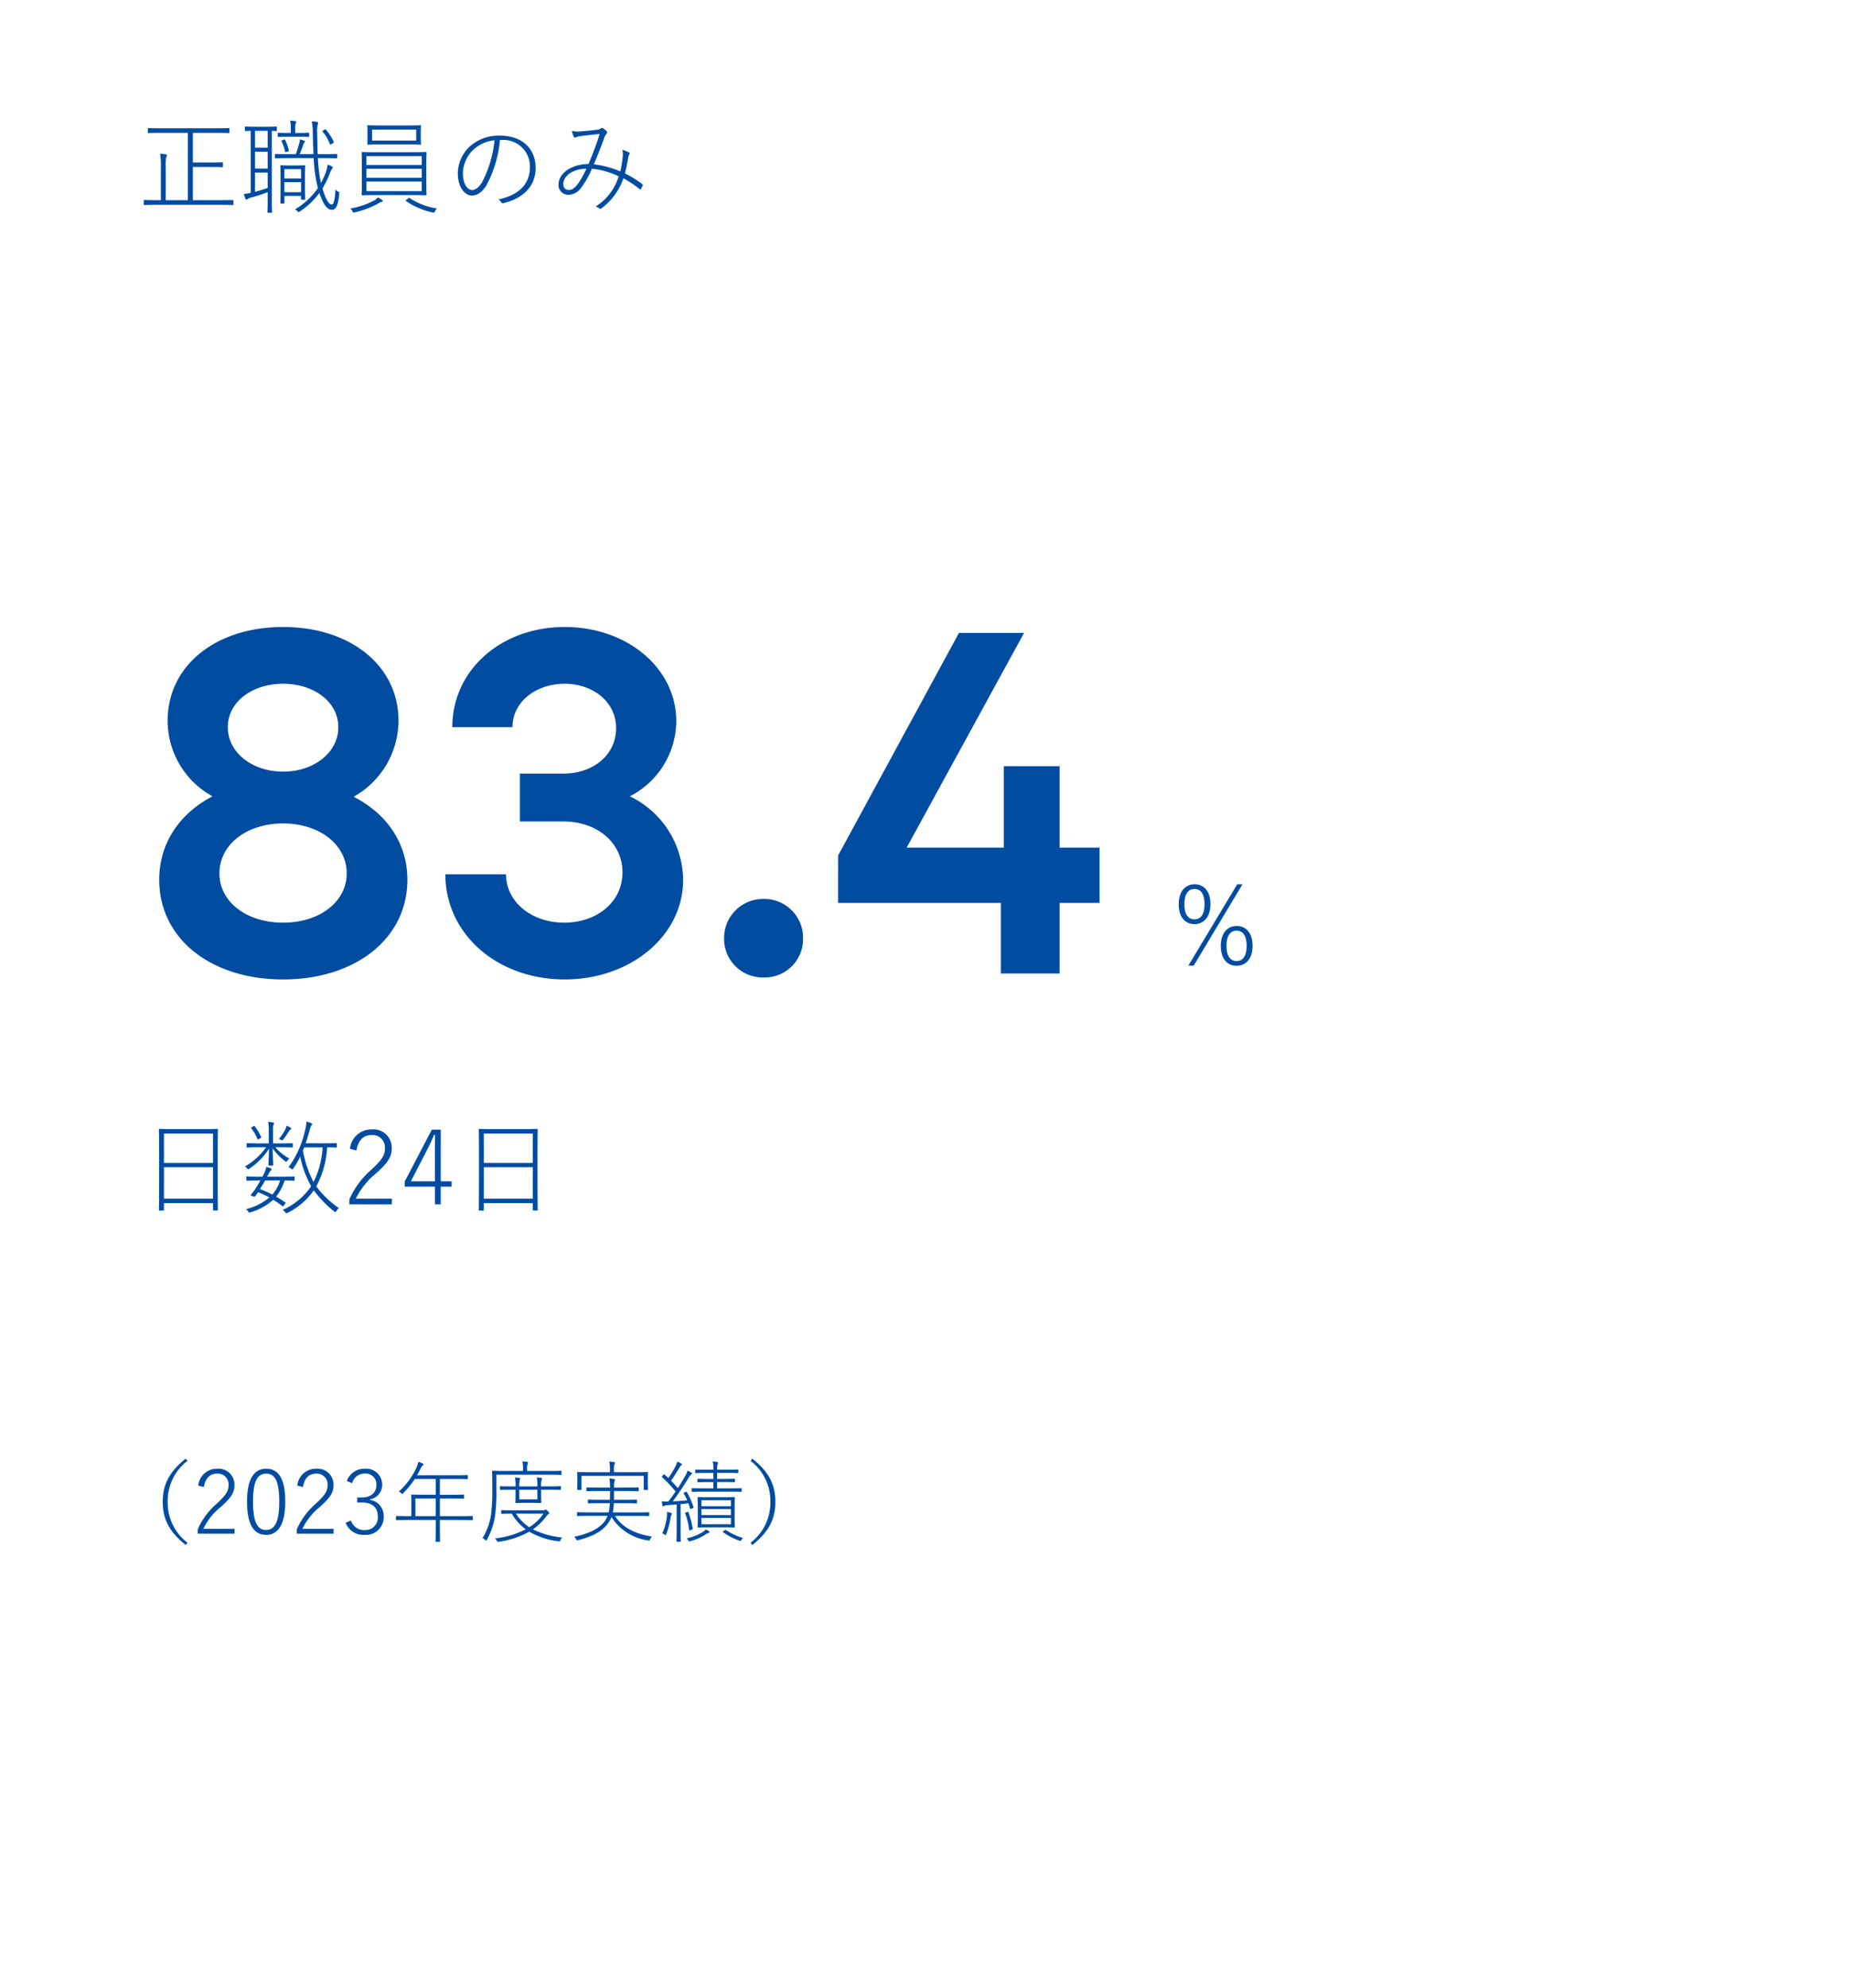 <svg xmlns="http://www.w3.org/2000/svg" xmlns:xlink="http://www.w3.org/1999/xlink" width="270" height="290" viewBox="0 0 270 290">
  <defs>
    <clipPath id="clip-path">
      <rect id="長方形_1078" data-name="長方形 1078" width="270" height="290" transform="translate(169 1469)" fill="red"/>
    </clipPath>
  </defs>
  <g id="data_7" transform="translate(-169 -1469)" clip-path="url(#clip-path)">
    <g id="グループ_1530" data-name="グループ 1530">
      <path id="パス_5158" data-name="パス 5158" d="M21.312.864C31.9.864,39.456-5.112,39.456-13.68c0-5.328-3.024-9.648-7.848-12.1A12.778,12.778,0,0,0,38.16-36.864c0-8.064-7.056-13.68-16.848-13.68S4.464-44.928,4.464-36.864a12.579,12.579,0,0,0,6.552,11.016C6.192-23.328,3.24-19.008,3.24-13.68,3.24-5.112,10.728.864,21.312.864Zm0-30.312c-4.536,0-8.064-2.808-8.064-6.48s3.528-6.336,8.064-6.336,8.064,2.664,8.064,6.336S25.848-29.448,21.312-29.448Zm0,22.032c-5.328,0-9.288-3.024-9.288-7.2s3.96-7.272,9.288-7.272,9.288,3.1,9.288,7.272S26.64-7.416,21.312-7.416ZM62.424.864C72,.864,79.7-5.472,79.7-13.68a13.681,13.681,0,0,0-7.776-12.168A12.415,12.415,0,0,0,78.7-36.792c0-7.776-7.2-13.752-16.272-13.752-9.36,0-16.416,6.336-16.416,14.616h8.784c0-3.672,3.384-6.336,7.632-6.336,3.96,0,7.488,2.52,7.488,6.48,0,3.888-3.312,6.624-7.7,6.624H55.872v6.984h6.336c5.112,0,8.64,3.24,8.64,7.416,0,4.464-3.888,7.344-8.5,7.344-4.752,0-8.5-3.024-8.5-7.056H45C45-5.76,52.56.864,62.424.864ZM91.44.576A5.584,5.584,0,0,0,97.2-5.112a5.643,5.643,0,0,0-5.76-5.76,5.686,5.686,0,0,0-5.76,5.76A5.626,5.626,0,0,0,91.44.576ZM102.312-10.3h23.76V0h8.568V-10.3h5.832V-18.36H134.64V-30.24H126.5v11.88H112.32l17.136-31.32h-9.5l-17.64,32.472Z" transform="translate(189 1611.001)" fill="#004ca1"/>
      <path id="パス_5180" data-name="パス 5180" d="M8.145-.8V-5.64h2.73c1.14,0,1.485.03,1.56.03.09,0,.105-.015.105-.105v-.51c0-.09-.015-.105-.105-.105-.075,0-.42.03-1.56.03H8.145v-4.32H11.31c1.485,0,1.995.03,2.07.03.09,0,.1-.015.1-.105v-.525c0-.09-.015-.1-.1-.1-.075,0-.585.03-2.07.03H3.75c-1.485,0-2-.03-2.07-.03-.09,0-.105.015-.105.1v.525c0,.09.015.105.105.105.075,0,.585-.03,2.07-.03H7.41V-.8H4.185v-4.8a6.049,6.049,0,0,1,.075-1.47.8.8,0,0,0,.105-.3c0-.06-.075-.105-.18-.12a6.03,6.03,0,0,0-.825-.09,9.1,9.1,0,0,1,.12,1.98V-.8H3.045c-1.425,0-1.89-.03-1.965-.03s-.1.015-.1.1V-.2c0,.09.015.105.1.105s.54-.03,1.965-.03H12c1.44,0,1.89.03,1.98.03s.09-.015.09-.105V-.72c0-.09-.015-.1-.09-.1S13.44-.8,12-.8ZM27-6.93c1.53,0,2.04.03,2.115.03.09,0,.105-.015.105-.12v-.42c0-.09-.015-.09-.105-.09-.075,0-.585.015-2.115.015h-.63c-.045-.975-.06-2.025-.075-3.09a3.731,3.731,0,0,1,.075-1.215.632.632,0,0,0,.06-.27c0-.06-.09-.12-.18-.135a5.769,5.769,0,0,0-.75-.075,8.432,8.432,0,0,1,.15,1.74c.03,1.02.06,2.055.105,3.045H23.73c.21-.465.405-1.005.525-1.365a1.028,1.028,0,0,1,.15-.315c.06-.06.09-.09.09-.165s-.045-.1-.135-.135a4.238,4.238,0,0,0-.6-.165,3.375,3.375,0,0,1-.09.6c-.135.465-.3,1.035-.5,1.545h-.9c-1.47,0-1.965-.015-2.055-.015-.075,0-.09,0-.09.09v.42c0,.105.015.12.09.12.09,0,.585-.03,2.055-.03h3.51A21.237,21.237,0,0,0,26.4-2.565,10.425,10.425,0,0,1,23.04.54a.8.8,0,0,1,.345.24c.165.195.165.195.36.075A10.954,10.954,0,0,0,26.61-1.86C27.225-.015,27.825.6,28.44.6c.57,0,.9-.57,1.065-2.31.03-.225.03-.24-.15-.33a1.123,1.123,0,0,1-.39-.345c-.1,1.725-.33,2.22-.525,2.22-.42,0-.84-.57-1.38-2.355a12.586,12.586,0,0,0,1.065-2.16,3.063,3.063,0,0,1,.285-.615.586.586,0,0,0,.15-.285c0-.06-.045-.105-.135-.15a3.043,3.043,0,0,0-.615-.255,4.546,4.546,0,0,1-.315,1.26A11.152,11.152,0,0,1,26.85-3.3a14.856,14.856,0,0,1-.345-2.145c-.045-.495-.09-.99-.105-1.485ZM16.59-1.875a9.983,9.983,0,0,1-1.005.18,5.207,5.207,0,0,0,.225.645c.045.1.09.165.15.165a.29.29,0,0,0,.18-.09,1.789,1.789,0,0,1,.615-.24c.57-.15,1.47-.435,2.31-.75v1.29c0,1.1-.03,1.53-.03,1.605,0,.09.015.1.1.1h.45c.1,0,.12-.015.12-.1,0-.075-.03-.51-.03-1.605V-10.92c.435.015.6.03.645.03.075,0,.09-.015.09-.1v-.45c0-.09-.015-.1-.09-.1s-.39.03-1.47.03h-1.53c-1.1,0-1.41-.03-1.485-.03s-.09.015-.09.1v.45c0,.09.015.1.09.1.06,0,.24-.015.75-.03Zm.63-9.045h1.845v2.46H17.22Zm0,3.045h1.845v2.46H17.22Zm0,3.045h1.845v2.25c-.615.21-1.23.39-1.845.555Zm5.865-5.775v-.6a2.234,2.234,0,0,1,.075-.8.577.577,0,0,0,.075-.18.159.159,0,0,0-.15-.15c-.21-.03-.435-.06-.735-.075a4.94,4.94,0,0,1,.09,1.17v.63h-.36c-1.05,0-1.365-.03-1.44-.03s-.1.015-.1.1v.405c0,.09.015.105.1.105s.39-.03,1.44-.03h1.485c1.08,0,1.38.03,1.455.03s.1-.015.1-.105v-.405c0-.09-.015-.1-.1-.1s-.375.03-1.455.03Zm.855,9.18V-.99c0,.09.015.12.1.12h.405c.09,0,.1-.03.1-.12s-.03-.39-.03-2.355V-4.47c0-.9.03-1.245.03-1.32s-.015-.105-.1-.105-.33.03-1.215.03H22.23c-.885,0-1.14-.03-1.215-.03s-.1.015-.1.105.03.435.03,1.635v1.2c0,2.13-.03,2.46-.03,2.535,0,.09.015.105.1.105h.39c.09,0,.105-.015.105-.105v-1Zm0-2.535H21.51V-5.325h2.43Zm0,.525v1.47H21.51v-1.47Zm-1.92-4.47c.12-.03.15-.045.135-.15A6.945,6.945,0,0,0,21.63-9.57c-.03-.075-.06-.1-.18-.06l-.21.075c-.18.06-.195.06-.15.165a6.666,6.666,0,0,1,.51,1.485c.015.09.03.12.21.06Zm5.16-3.075c-.15.09-.165.12-.1.18a5.971,5.971,0,0,1,1.05,1.785c.045.12.1.105.255.015l.21-.12c.135-.09.15-.105.1-.21a7.34,7.34,0,0,0-1.125-1.755c-.075-.075-.1-.06-.21,0ZM39.33-8.925c1.44,0,1.92.03,2.01.03s.1-.015.1-.105c0-.06-.03-.255-.03-.93v-.735c0-.69.03-.885.03-.96s-.015-.105-.1-.105-.57.03-2.01.03h-3.6c-1.44,0-1.935-.03-2.025-.03s-.09.015-.09.105.015.27.015.96v.735c0,.675-.015.87-.015.93,0,.09.015.105.09.105s.585-.03,2.025-.03Zm-5.025-.57V-11.1H40.74v1.605Zm.72,1.7c-1.53,0-2.07-.03-2.145-.03s-.1.015-.1.105c0,.075.03.45.03,1.605v2.895c0,1.14-.03,1.53-.03,1.605,0,.09.015.1.1.1s.615-.03,2.145-.03h4.98c1.53,0,2.07.03,2.145.03s.1-.015.1-.1c0-.06-.03-.465-.03-1.605V-6.12c0-1.155.03-1.53.03-1.605,0-.09-.015-.105-.1-.105s-.615.03-2.145.03ZM33.48-5.94V-7.23h8.07v1.29Zm0,.555h8.07v1.32H33.48Zm0,1.875h8.07v1.395H33.48ZM35.145-1.2a2.082,2.082,0,0,1-.525.435A11.252,11.252,0,0,1,31.125.405,1.225,1.225,0,0,1,31.44.81c.1.225.1.225.345.165a12.992,12.992,0,0,0,3.51-1.35,1.293,1.293,0,0,1,.405-.18c.1-.015.165-.06.165-.12s-.045-.12-.135-.18A3.011,3.011,0,0,0,35.145-1.2Zm4.2.315c-.165.12-.18.15-.09.21A11.023,11.023,0,0,0,43.125.99c.225.045.24.06.345-.165a1.313,1.313,0,0,1,.3-.42,9.908,9.908,0,0,1-3.96-1.5c-.06-.045-.12-.075-.24.03Zm13.62-8.7h.345a3.865,3.865,0,0,1,4.035,3.93c0,2.4-1.5,4.1-4.605,4.74a1.289,1.289,0,0,1,.405.4.234.234,0,0,0,.3.15c3.33-.795,4.725-2.82,4.725-5.145,0-2.805-1.95-4.71-5.25-4.71A6.357,6.357,0,0,0,48.57-8.64a5.464,5.464,0,0,0-1.755,3.9c0,2.085,1.05,3.255,2.04,3.255.81,0,1.47-.42,2.145-1.5A17.246,17.246,0,0,0,52.965-9.585Zm-.8.045a16.509,16.509,0,0,1-1.785,6.075c-.45.765-.99,1.185-1.47,1.185-.57,0-1.35-.705-1.35-2.445A4.868,4.868,0,0,1,49.08-8.16,5.357,5.357,0,0,1,52.17-9.54ZM70.53-4.995A13.87,13.87,0,0,0,66.66-6.03c.48-1.095,1.035-2.475,1.5-3.78a1.72,1.72,0,0,1,.375-.7.215.215,0,0,0,.015-.315A2.347,2.347,0,0,0,68-11.3a.253.253,0,0,0-.3.03,1.147,1.147,0,0,1-.66.21c-.84.1-1.62.18-2.265.225a4.763,4.763,0,0,1-1.29-.06,2.7,2.7,0,0,0,.27.87.154.154,0,0,0,.15.09.253.253,0,0,0,.15-.045,2.219,2.219,0,0,1,.66-.165c.54-.075,1.695-.21,2.805-.315a43.738,43.738,0,0,1-1.635,4.38c-2.535.03-4.365,1.395-4.365,2.97a1.4,1.4,0,0,0,1.44,1.515,2.255,2.255,0,0,0,1.8-.945,12.666,12.666,0,0,0,1.62-2.85,11.426,11.426,0,0,1,3.915,1.11A7.939,7.939,0,0,1,66.915.135a1.2,1.2,0,0,1,.57.285c.09.075.165.06.315-.045A9.125,9.125,0,0,0,70.98-3.99,14.308,14.308,0,0,1,73.365-2.4c.06.045.105.06.15,0a4.3,4.3,0,0,0,.3-.585.123.123,0,0,0-.06-.15,16.331,16.331,0,0,0-2.55-1.575c.195-.72.39-1.71.495-2.385a.862.862,0,0,1,.165-.42.171.171,0,0,0-.06-.255,4.471,4.471,0,0,0-.975-.36,2.794,2.794,0,0,1,.06.945A16.576,16.576,0,0,1,70.53-4.995ZM65.58-5.4a12.116,12.116,0,0,1-1.35,2.37c-.435.525-.78.735-1.185.735-.57,0-.825-.33-.825-.87C62.22-4.38,63.645-5.355,65.58-5.4Z" transform="translate(189 1499.001)" fill="#004ca1"/>
      <path id="パス_5182" data-name="パス 5182" d="M3.93-.51h7.155V.465c0,.09.015.1.09.1H11.7c.09,0,.105-.015.105-.1,0-.075-.03-.78-.03-5.07v-3.24c0-2.565.03-3.3.03-3.39s-.015-.1-.105-.1c-.075,0-.585.03-2.085.03H5.385c-1.485,0-1.995-.03-2.085-.03s-.105.015-.105.1.03.825.03,3.735v2.895c0,4.29-.03,5-.03,5.085S3.21.585,3.3.585h.54c.075,0,.09-.015.09-.105Zm0-5.865V-10.65h7.155v4.275Zm0,.63h7.155v4.59H3.93Zm16.83-2.91c1.365,0,1.8.03,1.875.03s.1-.015.1-.105v-.4c0-.1-.015-.12-.1-.12s-.51.03-1.875.03h-.915V-11.22a1.772,1.772,0,0,1,.075-.7.561.561,0,0,0,.075-.225.16.16,0,0,0-.15-.135,6.3,6.3,0,0,0-.72-.075,4.533,4.533,0,0,1,.1,1.125v2.01H17.97c-1.365,0-1.8-.03-1.875-.03s-.1.015-.1.12v.4c0,.09.015.105.1.105s.51-.03,1.875-.03h.855a4.472,4.472,0,0,1-.45.6,9.616,9.616,0,0,1-2.64,2.205.961.961,0,0,1,.33.285c.135.165.15.165.345.015a9.717,9.717,0,0,0,2.85-2.9c-.015,1.335-.09,2.13-.09,2.37,0,.09.015.1.1.1h.51c.09,0,.1-.015.1-.1,0-.24-.075-1.065-.09-2.415a8.679,8.679,0,0,0,1.785,1.845c.195.15.21.15.33-.015a1.184,1.184,0,0,1,.345-.33,7.733,7.733,0,0,1-2.085-1.665Zm-1.77,4.29c.06-.12.12-.24.18-.345a2.03,2.03,0,0,1,.345-.54c.075-.06.12-.09.12-.18s-.06-.12-.135-.15a4.667,4.667,0,0,0-.645-.21,2.872,2.872,0,0,1-.24.8l-.315.63h-.345c-1.41,0-1.83-.03-1.905-.03s-.1.015-.1.105v.4c0,.09.015.105.1.105s.525-.03,1.905-.03H18c-.24.45-.48.84-.69,1.155a6.113,6.113,0,0,1-.675.885c-.075.09-.06.135.1.2l.24.09c.18.06.225.03.33-.105s.21-.3.36-.525a13.786,13.786,0,0,1,1.65.78A8.454,8.454,0,0,1,15.885.375,1.051,1.051,0,0,1,16.2.69c.135.21.165.21.375.135A8.491,8.491,0,0,0,19.875-1a14.871,14.871,0,0,1,1.32.915c.09.075.12.075.255-.12l.15-.195c.1-.12.12-.15.03-.21a14.12,14.12,0,0,0-1.335-.84A7.4,7.4,0,0,0,21.54-3.81c.945.015,1.29.03,1.35.03.09,0,.1-.015.1-.105v-.4c0-.09-.015-.105-.1-.105-.075,0-.525.03-1.9.03Zm1.89.555a5.778,5.778,0,0,1-1.14,2.055,13.683,13.683,0,0,0-1.8-.795c.255-.42.525-.825.75-1.26Zm3.735-5.43c.21-.63.39-1.23.555-1.83a2.7,2.7,0,0,1,.24-.705c.06-.09.15-.165.15-.24s-.06-.135-.18-.18a4.413,4.413,0,0,0-.66-.195,5.6,5.6,0,0,1-.225,1.38A14.146,14.146,0,0,1,22.11-5.745a1.042,1.042,0,0,1,.375.21c.18.15.195.165.315-.015a14.141,14.141,0,0,0,1.02-1.74,14.56,14.56,0,0,0,1.59,4.32A9.655,9.655,0,0,1,21.24.48a1,1,0,0,1,.375.33c.15.195.165.195.375.09a10.159,10.159,0,0,0,3.8-3.27A16.6,16.6,0,0,0,28.77.7c.18.135.195.135.33-.06a1.264,1.264,0,0,1,.36-.42,14,14,0,0,1-3.3-3.165,13.431,13.431,0,0,0,1.575-5.7c.945,0,1.245.03,1.32.03s.1-.015.1-.1v-.45c0-.09-.015-.1-.1-.1s-.435.03-1.6.03Zm2.46.6a12.513,12.513,0,0,1-1.32,5.055A16.312,16.312,0,0,1,24.21-8.16c.06-.165.135-.315.195-.48Zm-10.29-2.97c-.165.09-.165.12-.1.21a5.785,5.785,0,0,1,.87,1.515c.045.1.06.12.24.015l.195-.105c.135-.075.15-.1.12-.18a6.726,6.726,0,0,0-.945-1.56c-.045-.06-.075-.06-.18,0ZM20.7-9.855a.683.683,0,0,1,.285.12c.21.12.225.1.36-.06a10.161,10.161,0,0,0,.825-1.2,1,1,0,0,1,.24-.255c.06-.045.09-.075.09-.135a.215.215,0,0,0-.12-.15,3.349,3.349,0,0,0-.555-.255,2.175,2.175,0,0,1-.195.54A7.783,7.783,0,0,1,20.7-9.855ZM32.025-8.19c.255-1.515,1.035-2.25,2.22-2.25A1.811,1.811,0,0,1,36.18-8.5c0,.975-.375,1.62-1.95,3.09a12.211,12.211,0,0,0-3.24,4.35V-.33h6.2v-.825h-5.25A10.607,10.607,0,0,1,34.9-4.86C36.72-6.495,37.17-7.32,37.17-8.5a2.67,2.67,0,0,0-2.91-2.76A3.127,3.127,0,0,0,31.08-8.43Zm12.3-3.03H43.02L39.06-3.645v.735h4.41V-.33h.855V-2.91h1.59v-.78h-1.59ZM43.47-3.69h-3.5l2.4-4.665c.345-.66.66-1.335.975-2.1h.15c-.015.915-.03,1.575-.03,2.28ZM50.61-.51h7.155V.465c0,.09.015.1.09.1h.525c.09,0,.1-.015.1-.1,0-.075-.03-.78-.03-5.07v-3.24c0-2.565.03-3.3.03-3.39s-.015-.1-.1-.1-.585.03-2.085.03h-4.23c-1.485,0-1.995-.03-2.085-.03s-.1.015-.1.1.03.825.03,3.735v2.895c0,4.29-.03,5-.03,5.085s.015.105.1.105h.54c.075,0,.09-.015.09-.105Zm0-5.865V-10.65h7.155v4.275Zm0,.63h7.155v4.59H50.61Z" transform="translate(189 1645.001)" fill="#004ca1"/>
      <path id="パス_5191" data-name="パス 5191" d="M12.1-11.232C9.711-9.321,8.749-7.449,8.749-4.94S9.7-.559,12.1,1.352l.273-.312a7.364,7.364,0,0,1-2.9-5.98,7.347,7.347,0,0,1,2.9-5.98ZM14.755-7.1c.221-1.313.9-1.95,1.924-1.95a1.57,1.57,0,0,1,1.677,1.677c0,.845-.325,1.4-1.69,2.678a10.583,10.583,0,0,0-2.808,3.77v.637h5.369V-1h-4.55a9.193,9.193,0,0,1,2.574-3.211c1.573-1.417,1.963-2.132,1.963-3.159a2.314,2.314,0,0,0-2.522-2.392,2.71,2.71,0,0,0-2.756,2.457Zm9.1-2.665c-1.742,0-2.8,1.417-2.8,4.8S22.074-.117,23.829-.117s2.8-1.495,2.8-4.875S25.61-9.763,23.855-9.763Zm0,.715c1.274,0,1.9,1.1,1.9,4.069S25.116-.832,23.829-.832s-1.9-1.183-1.9-4.16S22.581-9.048,23.855-9.048ZM29.211-7.1c.221-1.313.9-1.95,1.924-1.95a1.57,1.57,0,0,1,1.677,1.677c0,.845-.325,1.4-1.69,2.678a10.583,10.583,0,0,0-2.808,3.77v.637h5.369V-1h-4.55a9.193,9.193,0,0,1,2.574-3.211C33.28-5.629,33.67-6.344,33.67-7.371a2.314,2.314,0,0,0-2.522-2.392,2.71,2.71,0,0,0-2.756,2.457ZM36.4-7.657a1.848,1.848,0,0,1,1.833-1.4,1.563,1.563,0,0,1,1.7,1.625c0,1.144-.754,1.859-2.158,1.859h-.65v.741h.728c1.521,0,2.288.767,2.288,2.041A1.81,1.81,0,0,1,38.272-.819a2,2,0,0,1-2.054-1.4l-.78.338A2.794,2.794,0,0,0,38.272-.117,2.586,2.586,0,0,0,41-2.821a2.366,2.366,0,0,0-2-2.405V-5.3a2.14,2.14,0,0,0,1.781-2.2,2.328,2.328,0,0,0-2.535-2.262A2.689,2.689,0,0,0,35.62-7.969ZM49.2-8.268h2.171c1.313,0,1.755.026,1.82.026s.091-.013.091-.091v-.416c0-.078-.013-.091-.091-.091s-.507.026-1.82.026H45.864c.182-.312.351-.624.507-.949a1.268,1.268,0,0,1,.325-.468c.065-.052.1-.091.1-.156a.137.137,0,0,0-.1-.143,3.327,3.327,0,0,0-.65-.234,3.415,3.415,0,0,1-.26.819A10.5,10.5,0,0,1,43.2-6.435a1.039,1.039,0,0,1,.351.234c.143.169.143.169.286.013a13.178,13.178,0,0,0,1.7-2.08h3.055v2.3H46.93c-1.313,0-1.768-.026-1.833-.026s-.091.013-.091.091.026.351.026,1.118v1.937h-.416c-1.248,0-1.664-.026-1.729-.026s-.091.013-.091.091v.429c0,.078.013.091.091.091s.481-.026,1.729-.026h3.978v.949c0,1.469-.026,2.08-.026,2.158s.013.078.1.078h.481c.065,0,.078,0,.078-.078S49.2.13,49.2-1.339v-.949h2.977c1.248,0,1.664.026,1.729.026S54-2.275,54-2.353v-.429c0-.078-.013-.091-.091-.091s-.481.026-1.729.026H49.2V-5.421H50.83c1.313,0,1.742.026,1.82.026s.078-.013.078-.091V-5.9c0-.078-.013-.091-.078-.091s-.507.026-1.82.026H49.2Zm-.611,5.421H45.63V-5.421h2.964ZM63.973-7.189a3.267,3.267,0,0,1,.065-.923.453.453,0,0,0,.078-.221c0-.039-.052-.078-.143-.091-.195-.026-.39-.052-.637-.065a5.593,5.593,0,0,1,.091,1.3H60.788a3.39,3.39,0,0,1,.065-.923.623.623,0,0,0,.065-.221c0-.039-.052-.078-.13-.091-.195-.026-.39-.052-.637-.065a5.593,5.593,0,0,1,.091,1.3h-.39c-1.261,0-1.729-.026-1.794-.026s-.091.013-.091.091v.364c0,.078.013.091.091.091s.533-.026,1.794-.026h.39v.65c0,.793-.026,1.131-.026,1.2s.013.091.091.091.325-.026,1.209-.026H62.7c.871,0,1.144.026,1.209.026S64-4.771,64-4.849s-.026-.4-.026-1.2v-.65h.936c1.339,0,1.794.026,1.859.026s.091-.013.091-.091v-.364c0-.078-.013-.091-.091-.091s-.52.026-1.859.026Zm-3.185.494h2.639v1.4H60.788ZM59.995-3.7c-1.274,0-1.69-.026-1.755-.026s-.091.013-.091.091v.364c0,.078.013.091.091.091s.416-.026,1.456-.026A7.233,7.233,0,0,0,61.724-.936,12.438,12.438,0,0,1,57.213.4.767.767,0,0,1,57.5.728c.091.195.1.195.312.156A12.562,12.562,0,0,0,62.244-.585a10.726,10.726,0,0,0,4.264,1.4c.208.026.221.026.3-.169a.908.908,0,0,1,.247-.377,11.906,11.906,0,0,1-4.277-1.2A8.271,8.271,0,0,0,64.74-2.834a1.1,1.1,0,0,1,.312-.312c.078-.039.1-.078.1-.143s-.078-.156-.208-.3c-.156-.143-.221-.2-.3-.2a.4.4,0,0,0-.1.026.652.652,0,0,1-.26.052Zm4.316.494a6.968,6.968,0,0,1-2.067,1.976,6.683,6.683,0,0,1-1.937-1.976ZM61.334-9.438H58.76c-1.326,0-1.781-.026-1.846-.026s-.091.013-.091.091.026.806.026,2.6a26.731,26.731,0,0,1-.143,3.328,8.84,8.84,0,0,1-1.287,3.8.975.975,0,0,1,.39.26c.156.156.169.13.247-.013a10.238,10.238,0,0,0,1.235-3.822,27.033,27.033,0,0,0,.156-3.51V-8.892h7.592c1.326,0,1.755.026,1.833.026s.078-.013.078-.091v-.416c0-.078,0-.091-.078-.091s-.507.026-1.833.026H61.932v-.338a1.873,1.873,0,0,1,.065-.65.583.583,0,0,0,.065-.247c0-.039-.052-.078-.13-.091-.221-.026-.416-.052-.689-.065a4.354,4.354,0,0,1,.091,1.053Zm12.7,2.925c0,.429-.013.845-.026,1.274H72.657c-1.274,0-1.69-.026-1.768-.026s-.091.013-.091.091V-4.8c0,.078.013.091.091.091s.494-.026,1.768-.026H74a7.861,7.861,0,0,1-.169,1.339H71.084c-1.287,0-1.716-.026-1.781-.026s-.091.013-.091.091v.377c0,.078.013.091.091.091s.494-.026,1.781-.026h2.587a3.439,3.439,0,0,1-.351.689C72.579-1.118,71.058-.3,68.8.156a1.062,1.062,0,0,1,.273.351c.091.195.1.195.312.143C71.6.091,72.93-.676,73.775-1.846a4.037,4.037,0,0,0,.468-.871A7.509,7.509,0,0,0,79.586.689c.2.039.208.052.3-.156a1.3,1.3,0,0,1,.273-.4c-2.275-.364-4.264-1.209-5.408-3.016h3.12c1.287,0,1.729.026,1.794.026s.091-.013.091-.091v-.377c0-.078-.013-.091-.091-.091s-.507.026-1.794.026H74.438a7.808,7.808,0,0,0,.143-1.339H76.1c1.287,0,1.7.026,1.768.026s.091-.013.091-.091v-.377c0-.078-.013-.091-.091-.091s-.481.026-1.768.026h-1.5c.013-.429.013-.845.013-1.274h1.716c1.3,0,1.729.026,1.794.026s.091-.013.091-.091v-.377c0-.078-.013-.091-.091-.091s-.494.026-1.794.026H74.62a3.707,3.707,0,0,1,.039-.845,1.172,1.172,0,0,0,.091-.286c0-.078-.091-.1-.195-.13-.156-.026-.351-.052-.611-.078a10.1,10.1,0,0,1,.091,1.339H72.5c-1.313,0-1.742-.026-1.82-.026s-.091.013-.091.091v.377c0,.078.013.091.091.091s.507-.026,1.82-.026Zm-.026-2.743H71.162c-1.3,0-1.755-.026-1.833-.026s-.091.013-.091.091.026.247.026.676v.4c0,1.131-.026,1.287-.026,1.352s.013.091.091.091h.442c.078,0,.091-.013.091-.091V-8.723h9.087V-6.76c0,.078.013.091.091.091h.442c.078,0,.091-.013.091-.091s-.026-.221-.026-1.352v-.481c0-.351.026-.533.026-.6s-.013-.091-.091-.091-.507.026-1.82.026H74.607v-.182a3.132,3.132,0,0,1,.065-.962.554.554,0,0,0,.078-.234c0-.052-.052-.091-.143-.1-.182-.026-.429-.052-.689-.065a5.766,5.766,0,0,1,.091,1.365Zm7.67.533c-.1.13-.117.143-.039.208A18.625,18.625,0,0,1,83.6-6.448c-.338.507-.689.988-1.053,1.469h-.195a3.8,3.8,0,0,1-.767-.039,3.717,3.717,0,0,0,.091.585c.026.091.065.156.117.156a.231.231,0,0,0,.13-.052,1.007,1.007,0,0,1,.507-.117c.429-.039.871-.065,1.326-.1v3.406c0,1.482-.026,1.872-.026,1.95s.013.078.091.078h.442c.078,0,.091-.013.091-.078s-.026-.468-.026-1.95V-4.6c.377-.039.754-.078,1.131-.13.091.247.182.507.26.767.026.091.052.091.208.026L86.073-4c.156-.065.169-.078.143-.169a12.415,12.415,0,0,0-.962-2.184c-.039-.078-.065-.065-.195-.013l-.143.052c-.156.065-.169.091-.13.156a6.568,6.568,0,0,1,.507,1c-.7.065-1.4.13-2.106.156.754-1.014,1.495-2.119,2.236-3.3a2.211,2.211,0,0,1,.455-.611C85.956-8.97,86-9,86-9.074c0-.052-.026-.078-.1-.13a3.173,3.173,0,0,0-.559-.273,3.82,3.82,0,0,1-.4.871c-.325.572-.663,1.131-1,1.677-.338-.364-.65-.741-1-1.092.442-.637.78-1.183,1.261-1.963a.8.8,0,0,1,.208-.26c.065-.039.117-.078.117-.143s-.052-.091-.13-.143a3.057,3.057,0,0,0-.546-.273,4.851,4.851,0,0,1-.312.78A16.279,16.279,0,0,1,82.55-8.4Q82.3-8.651,82-8.9c-.078-.065-.1-.078-.182.013ZM89.661-6.9v-.923h.962c1.131,0,1.482.026,1.547.026s.091-.013.091-.091v-.325c0-.078-.013-.091-.091-.091s-.416.026-1.547.026h-.962v-.884h1.326c1.209,0,1.612.026,1.677.026s.091-.013.091-.091v-.325c0-.091-.013-.1-.091-.1s-.468.026-1.677.026H89.661a2.2,2.2,0,0,1,.078-.819.441.441,0,0,0,.065-.182c0-.052-.052-.091-.143-.117a3.692,3.692,0,0,0-.637-.078,4.754,4.754,0,0,1,.091,1.2h-.9c-1.209,0-1.6-.013-1.664-.013s-.091.013-.091.091v.325c0,.078.013.091.091.091s.455-.026,1.664-.026h.9v.884h-.689c-1.118,0-1.482-.026-1.547-.026s-.091.013-.091.091v.325c0,.078.013.091.091.091s.429-.026,1.547-.026h.689V-6.9H87.828c-1.3,0-1.729-.026-1.794-.026s-.091.013-.091.091v.351c0,.078.013.091.091.091s.494-.026,1.794-.026h3.536c1.3,0,1.729.026,1.794.026s.091-.013.091-.091v-.351c0-.078-.013-.091-.091-.091s-.494.026-1.794.026Zm-1.2,1.3c-1.131,0-1.508-.026-1.573-.026s-.078.013-.078.078.026.364.026,1.235v1.794c0,.884-.026,1.17-.026,1.235s.013.091.078.091.442-.026,1.573-.026h2.119c1.131,0,1.508.026,1.573.026s.091-.013.091-.091-.026-.351-.026-1.235V-4.316c0-.871.026-1.157.026-1.235s-.013-.078-.091-.078-.442.026-1.573.026ZM87.373-2.587h4.3v.923h-4.3Zm0-.416v-.871h4.3V-3Zm0-1.287v-.871h4.3v.871ZM87.984-.9a1.4,1.4,0,0,1-.416.364A7.714,7.714,0,0,1,85.2.4a.849.849,0,0,1,.26.3c.078.169.1.156.286.1a7.535,7.535,0,0,0,2.34-1.053,1.478,1.478,0,0,1,.364-.169c.078-.026.1-.065.1-.1,0-.065-.026-.091-.1-.143A2.571,2.571,0,0,0,87.984-.9ZM82.355-3.458a4.451,4.451,0,0,1-.039.793,8.276,8.276,0,0,1-.663,2.34.835.835,0,0,1,.325.156c.182.13.182.13.26-.065a11.564,11.564,0,0,0,.624-2.327,1.408,1.408,0,0,1,.143-.494.227.227,0,0,0,.052-.156c0-.052-.052-.078-.169-.117A3.166,3.166,0,0,0,82.355-3.458ZM90.623-.689c-.156.1-.169.117-.091.182A9.4,9.4,0,0,0,92.911.728c.182.065.208.065.312-.13a.7.7,0,0,1,.221-.247,9.4,9.4,0,0,1-2.483-1.17c-.078-.052-.1-.039-.208.039Zm-5.5-2.7c-.13.039-.143.052-.117.143a10.39,10.39,0,0,1,.572,2.392c.013.1.039.1.195.039l.169-.065c.169-.065.169-.078.156-.169a12.713,12.713,0,0,0-.624-2.353c-.026-.078-.039-.091-.156-.052Zm9.412-7.527a7.347,7.347,0,0,1,2.9,5.98,7.364,7.364,0,0,1-2.9,5.98l.273.312c2.4-1.911,3.354-3.783,3.354-6.292s-.949-4.381-3.354-6.292Z" transform="translate(184 1693.001)" fill="#004ca1"/>
      <path id="パス_5201" data-name="パス 5201" d="M3.344-12.016c-1.328,0-2.32,1.024-2.32,2.912,0,1.9.976,2.9,2.3,2.9,1.344,0,2.336-1.008,2.336-2.912S4.688-12.016,3.344-12.016Zm-.016.688c.9,0,1.472.7,1.472,2.224C4.8-7.6,4.224-6.9,3.328-6.9S1.856-7.6,1.856-9.1C1.856-10.624,2.432-11.328,3.328-11.328Zm7.008-.688H9.568L2.432-.144h.784Zm-.848,6.08c-1.328,0-2.32,1.024-2.32,2.912,0,1.9.976,2.9,2.3,2.9,1.344,0,2.336-1.008,2.336-2.912S10.832-5.936,9.488-5.936Zm-.016.688c.9,0,1.472.7,1.472,2.224,0,1.5-.576,2.208-1.472,2.208S8-1.52,8-3.024C8-4.544,8.576-5.248,9.472-5.248Z" transform="translate(340 1610.001)" fill="#004ca1"/>
    </g>
  </g>
</svg>
